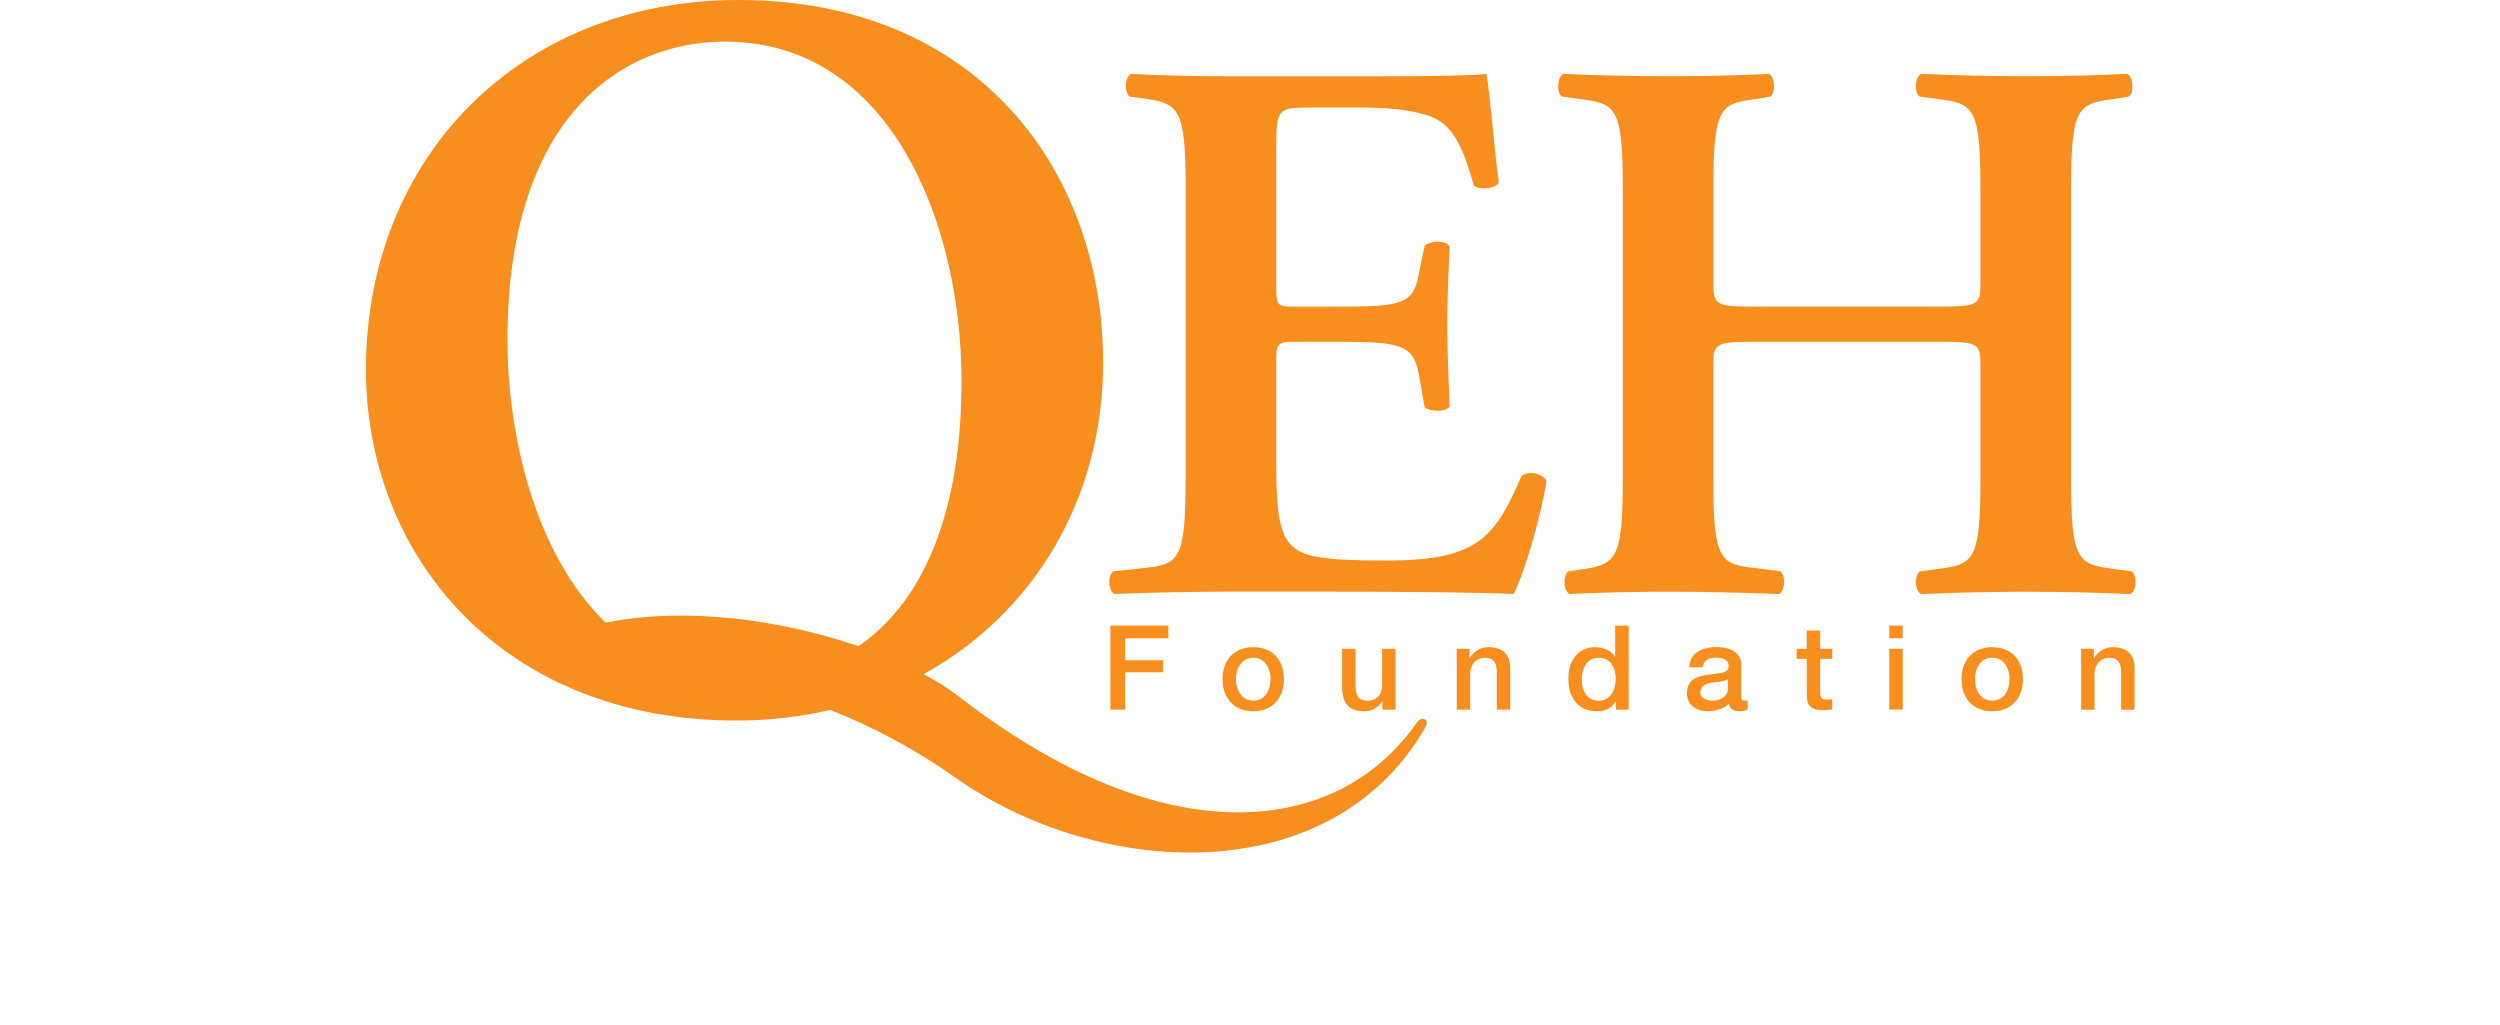 <svg viewBox="0 0 584.45 239.6" xmlns="http://www.w3.org/2000/svg"><g fill="#f78e1e"><path d="m141.58 145.56c18.98-3.82 41.39-.57 59.1 5.51 14.46-9.92 24.1-29.87 24.1-61.98 0-36.75-16.55-79.36-55.26-79.36-24.34 0-50.88 17.77-50.88 69.63 0 22.38 6.37 50.14 22.93 66.2zm82.58 17.27c48.31 37.46 88.75 32.86 107.32 5.74 0 0 .92-.9 1.74-.34s-.16 2.07-.16 2.07c-22.16 38.17-76.34 35.02-109.54 11.6-9.28-6.55-19.18-11.92-29.46-15.94-6.92 1.63-14.23 2.49-21.85 2.49-55.01 0-86.66-38.7-86.66-82.04-.01-49.65 36.02-86.41 87.14-86.41 56.23 0 85.2 40.41 85.2 84.71 0 32.12-16.38 58.78-41.97 72.88 3.15 1.69 5.93 3.46 8.23 5.24z"/><path d="m277.17 112.03c0 19.36-1.64 19.9-10.22 20.81l-6.76.73c-1.28 1.27-1.1 4.56.37 5.29 8.21-.36 19.35-.54 27.39-.54h20.81c21.36 0 37.06.18 45.1.54 2.56-4.92 6.57-18.8 7.67-26.47-1.1-1.83-4.2-2.37-5.84-1.09-6.39 14.79-10.41 20.09-33.59 19.72-15.34 0-18.44-1.46-20.63-4.02-2.74-3.1-3.11-9.68-3.11-18.99v-23.18c0-4.57.18-4.93 4.38-4.93h8.77c15.88 0 18.99.37 20.26 8.04l1.28 7.3c1.46 1.09 4.93 1.09 5.84-.18-.18-5.84-.55-12.24-.55-19.17s.36-13.33.55-18.26c-.91-1.46-4.38-1.46-5.84-.18l-1.28 6.21c-1.28 7.85-4.38 8.03-20.26 8.03h-8.77c-4.2 0-4.38-.18-4.38-4.92v-30.86c0-10.41 0-10.77 7.85-10.77h12.23c4.93 0 10.41.36 14.61 1.65 5.84 1.46 8.58 6.02 11.5 16.61 1.46 1.1 5.11.73 5.85-.73-1.1-7.85-2.19-22.28-2.92-25.38-2.37.37-12.96.55-24.65.55h-34.87c-8.03 0-16.61-.18-23.55-.55-1.46.73-1.64 4.02-.36 5.3l2.92.36c8.58 1.28 10.22 1.83 10.22 21.18v67.92z" fill-rule="evenodd"/><path d="m453.13 79.9c9.31 0 9.86.37 9.86 5.3v26.84c0 19.36-1.65 19.9-10.22 21l-4.02.55c-1.28 1.27-1.09 4.56.36 5.29 8.03-.36 16.25-.54 24.65-.54s16.25.18 24.28.54c1.46-.73 1.64-4.02.37-5.29l-4.02-.55c-8.58-1.1-10.22-1.64-10.22-21v-67.93c0-19.35 1.64-19.9 10.22-20.99l3.28-.55c1.29-.91 1.1-4.57-.36-5.3-7.3.37-15.52.55-23.55.55s-16.25-.18-24.65-.55c-1.46.73-1.64 4.38-.36 5.3l4.02.55c8.58 1.09 10.22 1.64 10.22 20.99v22.1c0 5.11-.55 5.47-9.86 5.47h-42.72c-9.31 0-9.86-.36-9.86-5.47v-22.1c0-19.35 1.64-19.9 10.22-20.99l3.1-.55c1.28-.91 1.09-4.57-.36-5.3-7.12.37-15.34.55-23.38.55s-16.61-.18-24.64-.55c-1.46.73-1.64 4.38-.36 5.3l4.02.55c8.58 1.09 10.23 1.64 10.23 20.99v67.92c0 19.36-1.65 19.9-10.23 21.18l-2.56.37c-1.28 1.27-1.1 4.56.36 5.29 6.94-.36 15.15-.54 23.18-.54s16.26.18 25.75.54c1.46-.73 1.64-4.02.36-5.29l-5.48-.73c-8.58-.91-10.22-1.46-10.22-20.81v-26.84c0-4.93.55-5.3 9.86-5.3h42.72z" fill-rule="evenodd"/><path d="m259.59 146.25h13.56v2.97h-10.12v5.14h8.89v2.81h-8.89v8.72h-3.44z"/><path d="m285.8 158.77c0-4.35 2.61-7.48 7.18-7.48s7.18 3.14 7.18 7.48-2.61 7.51-7.18 7.51-7.18-3.14-7.18-7.51zm11.23 0c0-2.45-1.24-5.01-4.04-5.01s-4.04 2.56-4.04 5.01 1.24 5.03 4.04 5.03 4.04-2.56 4.04-5.03z"/><path d="m326.26 165.9h-3.08v-1.98h-.06c-.77 1.43-2.48 2.37-4.05 2.37-3.71 0-5.31-1.87-5.31-5.59v-9.02h3.14v8.72c0 2.5 1.02 3.41 2.72 3.41 2.61 0 3.49-1.68 3.49-3.88v-8.25h3.14v14.22z"/><path d="m340.56 151.67h2.97v2.09l.06.06c.94-1.57 2.56-2.53 4.43-2.53 3.08 0 5.04 1.65 5.04 4.84v9.77h-3.14v-8.94c-.06-2.23-.94-3.19-2.78-3.19-2.09 0-3.44 1.65-3.44 3.74v8.39h-3.14v-14.22z"/><path d="m380.74 165.9h-2.97v-1.93h-.06c-.83 1.62-2.61 2.31-4.4 2.31-4.48 0-6.66-3.33-6.66-7.59 0-5.14 3.05-7.4 6.16-7.4 1.79 0 3.77.66 4.73 2.23h.06v-7.26h3.14zm-7.01-2.09c2.8 0 3.99-2.56 3.99-5.03 0-3.14-1.51-5.01-3.93-5.01-2.95 0-3.99 2.61-3.99 5.17s1.21 4.87 3.93 4.87z"/><path d="m407.06 162.73c0 .77.16 1.07.74 1.07.19 0 .44 0 .77-.06v2.17c-.47.17-1.46.36-1.98.36-1.26 0-2.17-.44-2.42-1.73-1.24 1.21-3.25 1.73-4.92 1.73-2.56 0-4.87-1.38-4.87-4.16 0-3.55 2.83-4.13 5.48-4.43 2.25-.41 4.26-.17 4.26-2.01 0-1.62-1.68-1.93-2.94-1.93-1.76 0-3 .71-3.14 2.26h-3.14c.22-3.66 3.33-4.73 6.47-4.73 2.78 0 5.7 1.13 5.7 4.13v7.32zm-3.14-3.96c-.96.63-2.47.61-3.85.85-1.35.22-2.56.71-2.56 2.37 0 1.4 1.79 1.82 2.89 1.82 1.38 0 3.52-.72 3.52-2.69v-2.34z"/><path d="m420.01 151.67h2.37v-4.26h3.14v4.26h2.83v2.34h-2.83v7.59c0 1.29.11 1.95 1.51 1.95.44 0 .88 0 1.32-.11v2.42c-.69.06-1.35.17-2.03.17-3.28 0-3.88-1.26-3.93-3.63v-8.39h-2.37v-2.34z"/><path d="m441.68 146.25h3.14v2.97h-3.14zm0 5.42h3.14v14.22h-3.14z"/><path d="m458.56 158.77c0-4.35 2.61-7.48 7.18-7.48s7.18 3.14 7.18 7.48-2.61 7.51-7.18 7.51-7.18-3.14-7.18-7.51zm11.23 0c0-2.45-1.24-5.01-4.04-5.01s-4.05 2.56-4.05 5.01 1.24 5.03 4.05 5.03 4.04-2.56 4.04-5.03z"/><path d="m486.53 151.67h2.97v2.09l.06.06c.93-1.57 2.56-2.53 4.43-2.53 3.08 0 5.03 1.65 5.03 4.84v9.77h-3.14v-8.94c-.06-2.23-.93-3.19-2.78-3.19-2.09 0-3.44 1.65-3.44 3.74v8.39h-3.14v-14.22z"/></g></svg>